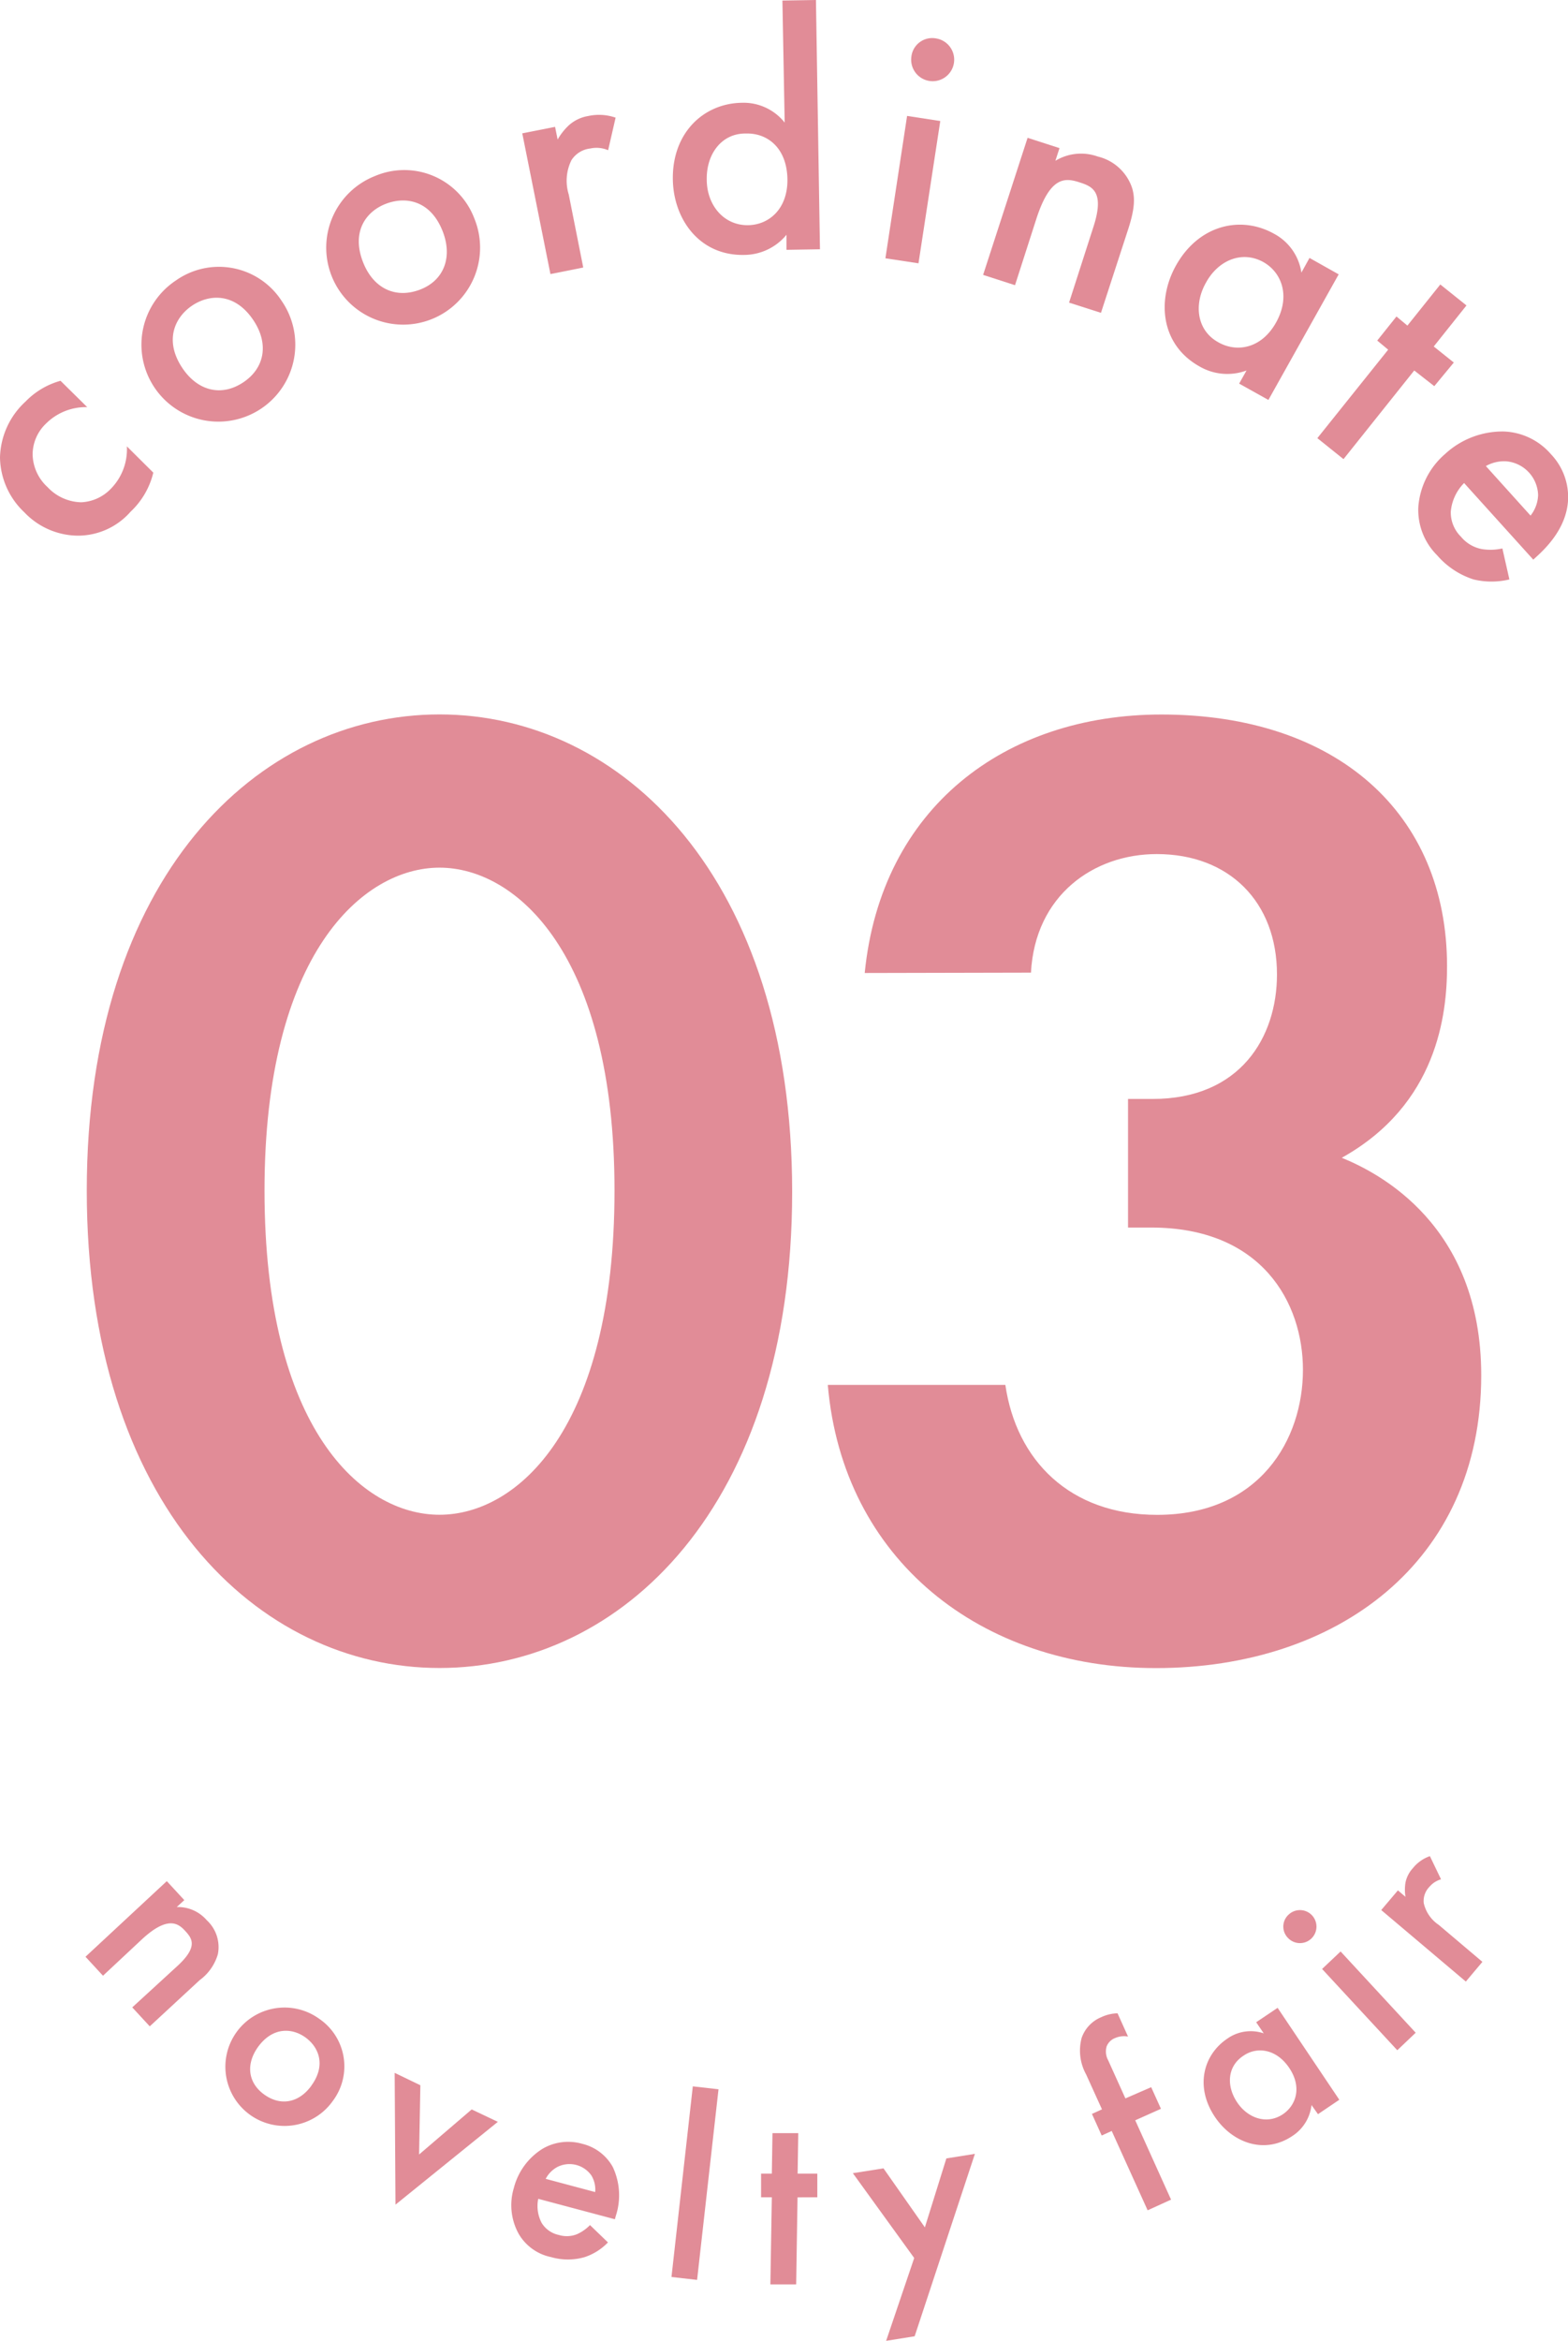 <svg id="_03-bei" data-name="03-bei" xmlns="http://www.w3.org/2000/svg" viewBox="0 0 172.03 256.68"><defs><style>.cls-1{fill:#e18c97;}</style></defs><path class="cls-1" d="M646.27,253.3a6.19,6.19,0,0,0-4.52,1.8,4.69,4.69,0,0,0-1.47,3.46,5,5,0,0,0,1.64,3.51,5.21,5.21,0,0,0,3.69,1.66,4.8,4.8,0,0,0,3.25-1.48,6.17,6.17,0,0,0,1.76-4.65l2.9,2.88a8.63,8.63,0,0,1-2.49,4.28,7.69,7.69,0,0,1-5.88,2.63,8.2,8.2,0,0,1-5.79-2.57,8.42,8.42,0,0,1-2.66-6,8.59,8.59,0,0,1,2.81-6.14,8.48,8.48,0,0,1,3.83-2.27Z" transform="translate(-636.7 -208.66)"/><path class="cls-1" d="M667.6,241.65A8.44,8.44,0,1,1,656,239.41,8.2,8.2,0,0,1,667.6,241.65Zm-3.1,2.12c-2-3-4.78-2.9-6.71-1.61S654.7,246,656.7,249c1.69,2.53,4.29,3.18,6.69,1.58S666.19,246.29,664.5,243.77Z" transform="translate(-636.7 -208.66)"/><path class="cls-1" d="M688.74,232.61a8.44,8.44,0,1,1-10.9-4.65A8.22,8.22,0,0,1,688.74,232.61ZM685.26,234c-1.32-3.34-4-3.84-6.21-3s-3.83,3.08-2.51,6.43c1.12,2.83,3.52,4,6.2,3S686.38,236.85,685.26,234Z" transform="translate(-636.7 -208.66)"/><path class="cls-1" d="M694,223.28l3.6-.71.28,1.39a6.51,6.51,0,0,1,1.25-1.58,4.21,4.21,0,0,1,2.11-1,5.53,5.53,0,0,1,3,.18l-.82,3.57a3.24,3.24,0,0,0-1.95-.19,2.82,2.82,0,0,0-2.08,1.29,5.1,5.1,0,0,0-.29,3.76l1.59,8-3.6.72Z" transform="translate(-636.7 -208.66)"/><path class="cls-1" d="M722.54,208.72l3.68-.06.44,27.33-3.67.06,0-1.65a6.06,6.06,0,0,1-4.69,2.21c-4.87.08-7.71-3.92-7.78-8.27-.08-5.14,3.39-8.34,7.55-8.41a5.76,5.76,0,0,1,4.72,2.17Zm-8.3,19.63c0,2.74,1.81,5,4.47,5,2.32,0,4.43-1.76,4.38-5.05-.06-3.45-2.22-5.07-4.55-5C715.88,223.26,714.19,225.54,714.24,228.35Z" transform="translate(-636.7 -208.66)"/><path class="cls-1" d="M739.86,221.93l-2.39,15.6-3.63-.55,2.38-15.61Zm-.48-9.06a2.36,2.36,0,1,1-2.69,2A2.3,2.3,0,0,1,739.38,212.87Z" transform="translate(-636.7 -208.66)"/><path class="cls-1" d="M749.44,223.77l3.5,1.13-.45,1.39a5.43,5.43,0,0,1,4.64-.47,5.26,5.26,0,0,1,3.78,3.46c.3,1,.33,2.15-.42,4.47l-3,9.21-3.5-1.12,2.69-8.36c1.23-3.82-.17-4.38-1.49-4.81-1.57-.51-3.25-.81-4.81,4.05l-2.32,7.21-3.5-1.13Z" transform="translate(-636.7 -208.66)"/><path class="cls-1" d="M780.37,236.94l3.2,1.8-7.71,13.77-3.21-1.79.81-1.44a6.06,6.06,0,0,1-5.17-.45c-4.25-2.38-4.69-7.27-2.57-11.06,2.51-4.48,7.13-5.51,10.76-3.48a5.78,5.78,0,0,1,3,4.26ZM769,239.67c-1.34,2.38-1,5.22,1.37,6.52,2,1.14,4.72.71,6.33-2.17s.63-5.49-1.4-6.63C772.94,236.09,770.33,237.21,769,239.67Z" transform="translate(-636.7 -208.66)"/><path class="cls-1" d="M791.86,249.28,784.1,259l-2.87-2.3L789,247l-1.2-1,2.11-2.64,1.2,1,3.61-4.51,2.87,2.3L794,246.65l2.2,1.76L794.06,251Z" transform="translate(-636.7 -208.66)"/><path class="cls-1" d="M802.3,272.19a8.39,8.39,0,0,1-3.93,0,8.85,8.85,0,0,1-4-2.65,7,7,0,0,1-2.06-5.31,8.48,8.48,0,0,1,2.92-5.78,9.28,9.28,0,0,1,6.5-2.48,7.18,7.18,0,0,1,5.13,2.49,6.8,6.8,0,0,1,1.87,5.14c-.21,2.91-2.25,5-3.48,6.12l-.33.3-7.59-8.4a5.11,5.11,0,0,0-1.46,3.13,3.74,3.74,0,0,0,1.13,2.77,3.89,3.89,0,0,0,2.27,1.34,5.85,5.85,0,0,0,2.26-.07Zm2.32-7a3.8,3.8,0,0,0,.83-2.27,3.83,3.83,0,0,0-3.47-3.68,4.06,4.06,0,0,0-2.26.52Z" transform="translate(-636.7 -208.66)"/><path class="cls-1" d="M655,414.91l1.92,2.08-.83.76a4.17,4.17,0,0,1,3.29,1.44,4,4,0,0,1,1.22,3.74,5.4,5.4,0,0,1-2,2.84l-5.47,5.06-1.92-2.08,5-4.58c2.26-2.1,1.54-3,.82-3.79s-1.87-1.76-4.75.9l-4.28,4-1.92-2.08Z" transform="translate(-636.7 -208.66)"/><path class="cls-1" d="M673.22,439a6.49,6.49,0,1,1-1.5-9A6.31,6.31,0,0,1,673.22,439Zm-2.36-1.67c1.63-2.24.82-4.21-.63-5.27s-3.58-1.2-5.2,1c-1.37,1.89-1.15,3.94.65,5.24S669.49,439.23,670.86,437.34Z" transform="translate(-636.7 -208.66)"/><path class="cls-1" d="M682.82,437.29l-.14,7.59,5.77-4.94,2.87,1.36-11.23,9.08L680,435.93Z" transform="translate(-636.7 -208.66)"/><path class="cls-1" d="M703.4,454.52a6.28,6.28,0,0,1-2.55,1.61,6.62,6.62,0,0,1-3.69,0,5.36,5.36,0,0,1-3.56-2.56,6.5,6.5,0,0,1-.53-5,7.16,7.16,0,0,1,3.16-4.32,5.57,5.57,0,0,1,4.35-.54,5.21,5.21,0,0,1,3.35,2.54,7.27,7.27,0,0,1,.32,5.4l-.09.33-8.41-2.24a4,4,0,0,0,.37,2.63A2.9,2.9,0,0,0,698,453.7a3,3,0,0,0,2-.08,4.6,4.6,0,0,0,1.43-1ZM702,449a3,3,0,0,0-.41-1.81,2.94,2.94,0,0,0-3.78-.92,3.13,3.13,0,0,0-1.24,1.28Z" transform="translate(-636.7 -208.66)"/><path class="cls-1" d="M715.53,437.73l-2.35,20.9-2.81-.32,2.34-20.9Z" transform="translate(-636.7 -208.66)"/><path class="cls-1" d="M724.2,449.58l-.15,9.54-2.83,0,.16-9.55-1.18,0,0-2.59,1.18,0,.07-4.44,2.83,0-.07,4.44,2.16,0,0,2.59Z" transform="translate(-636.7 -208.66)"/><path class="cls-1" d="M737,456.23l-6.73-9.3,3.36-.53,4.54,6.47,2.36-7.56,3.13-.5-6.61,20-3.13.5Z" transform="translate(-636.7 -208.66)"/><path class="cls-1" d="M761.25,441.13l3.93,8.7L762.61,451l-3.94-8.7-1.1.5-1.07-2.37,1.1-.5-1.74-3.83a5.41,5.41,0,0,1-.49-4,3.8,3.8,0,0,1,2.14-2.27,4.45,4.45,0,0,1,1.8-.43l1.15,2.55a2.45,2.45,0,0,0-1.41.16,1.61,1.61,0,0,0-.94.93,2,2,0,0,0,.17,1.51l1.89,4.18L763,437.5l1.07,2.37Z" transform="translate(-636.7 -208.66)"/><path class="cls-1" d="M774.52,430.38l2.35-1.58,6.77,10.08-2.34,1.58-.71-1a4.66,4.66,0,0,1-2.1,3.39c-3.11,2.09-6.62.7-8.49-2.08-2.21-3.28-1.31-6.8,1.35-8.59a4.43,4.43,0,0,1,4-.58Zm-2.09,8.78c1.17,1.75,3.25,2.47,5,1.32,1.49-1,2.13-3,.71-5.1s-3.55-2.34-5-1.34C771.35,435.19,771.22,437.36,772.43,439.16Z" transform="translate(-636.7 -208.66)"/><path class="cls-1" d="M778.09,418.57a1.81,1.81,0,1,1-.09,2.56A1.77,1.77,0,0,1,778.09,418.57Zm5.69,4.05,8.24,8.91L790,433.45l-8.25-8.91Z" transform="translate(-636.7 -208.66)"/><path class="cls-1" d="M788.24,418.08l1.83-2.16.83.71a4.8,4.8,0,0,1,0-1.56,3.28,3.28,0,0,1,.81-1.58,4.1,4.1,0,0,1,1.87-1.32l1.22,2.54a2.58,2.58,0,0,0-1.27.82,2.22,2.22,0,0,0-.63,1.77,3.9,3.9,0,0,0,1.64,2.4l4.8,4.06-1.82,2.16Z" transform="translate(-636.7 -208.66)"/><path class="cls-1" d="M646.22,339.19c0-34.35,18.75-52.2,38.7-52.2s38.69,17.85,38.69,52.35-18.74,52.2-38.69,52.2S646.22,373.69,646.22,339.19Zm19.5,0c0,26.1,10.65,35.55,19.2,35.55s19.2-9.45,19.2-35.55c0-25.95-10.8-35.4-19.2-35.4S665.72,313.24,665.72,339.19Z" transform="translate(-636.7 -208.66)"/><path class="cls-1" d="M731.57,315.34C733.37,297.19,747,287,764.12,287c19.19,0,31.34,10.8,31.34,27.6,0,5.25-1.05,15.15-11.55,21,4.05,1.65,15.3,7.35,15.3,23.85,0,20.55-15.9,32.1-35.69,32.1-19.2,0-34.35-11.85-36-31.05H747c1.2,8.25,7.05,14.25,16.65,14.25,11.25,0,16-8.25,16-15.9,0-7.35-4.5-15.6-16.64-15.6h-2.55v-14.1h2.7c9.6,0,13.64-6.75,13.64-13.65,0-7.95-5.24-13.2-13.19-13.2-6.9,0-13.35,4.5-13.8,13Z" transform="translate(-636.7 -208.66)"/></svg>